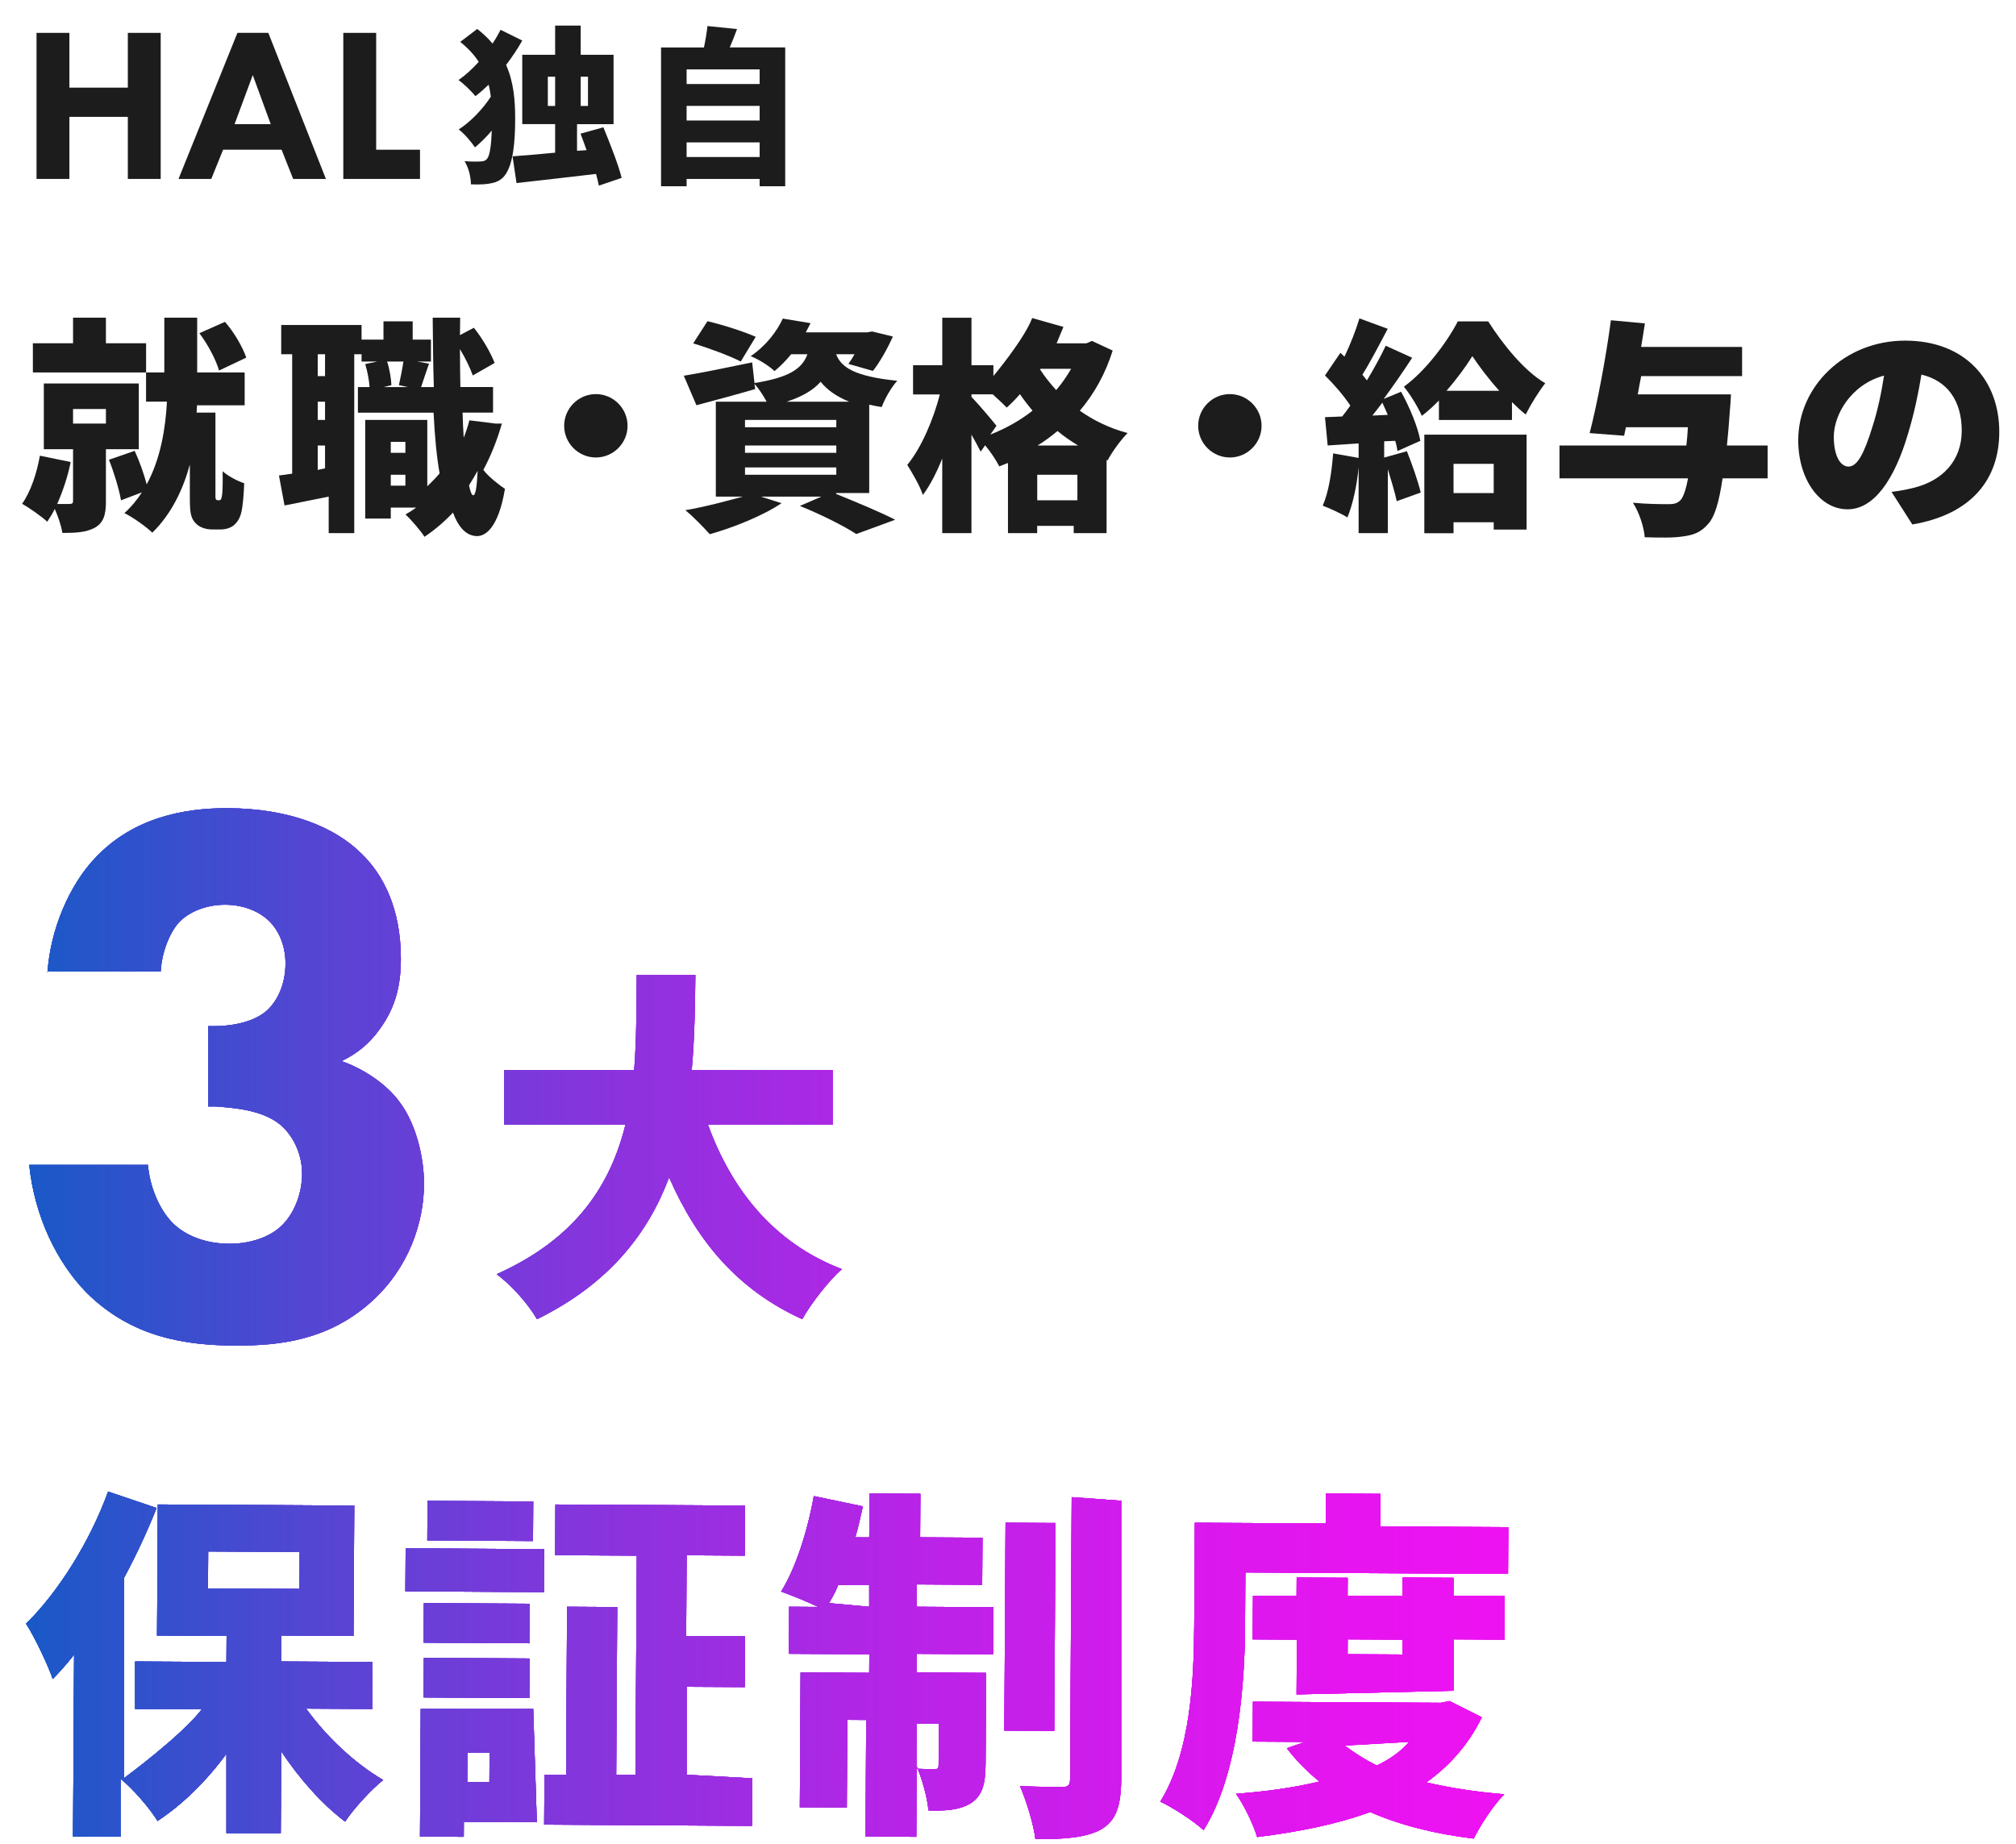 <svg width="552" height="505" viewBox="0 0 552 505" fill="none" xmlns="http://www.w3.org/2000/svg">
<path d="M142.999 11.11C141.709 13.41 140.189 15.66 138.579 17.78C140.649 22.47 141.059 27.4 141.059 32.59C141.059 38.8 140.509 45.01 138.249 48C137.509 49.01 136.409 49.7 135.209 50.02C133.279 50.53 131.249 50.57 128.949 50.48C128.899 48.36 128.349 46.02 127.199 44.13C129.499 44.31 131.059 44.27 132.029 44.18C132.719 44.09 133.089 43.86 133.459 43.35C134.149 42.43 134.519 39.53 134.659 35.76C133.139 37.55 131.529 39.12 130.059 40.36C128.999 38.8 127.159 36.63 125.599 35.44C128.679 33.51 132.179 29.92 134.389 26.47C134.249 25.37 134.069 24.26 133.789 23.2C132.589 24.35 131.399 25.41 130.159 26.33C129.149 25 126.989 22.97 125.559 21.91C127.489 20.58 129.329 18.87 131.079 16.94C129.839 15.01 128.179 13.21 126.019 11.47L130.669 7.93C132.329 9.22 133.709 10.55 134.859 11.93C135.689 10.69 136.419 9.4 137.069 8.16L142.999 11.1V11.11ZM163.999 50.94C163.819 50 163.529 48.87 163.199 47.63C155.459 48.57 147.469 49.43 141.429 50.13L140.339 42.81C143.589 42.57 147.659 42.25 151.999 41.81V33.99H142.999V15H151.999V7H158.999V15H167.999V34H157.999V41.3L160.609 41.12C160.059 39.56 159.509 38.04 158.949 36.61L165.209 34.86C166.999 39.23 169.299 45.03 170.219 48.71L163.999 50.83V50.93V50.94ZM151.999 29.01V21.01H149.999V29.01H151.999ZM158.999 21.01V29.01H160.999V21.01H158.999Z" fill="#1C1C1C"/>
<path d="M215 13V51H208V49H188V51H181V13H192.75C193.16 11.06 193.52 8.89 193.71 7.13L201.81 7.96C201.18 9.72 200.44 11.48 199.81 12.99H215.02H215V13ZM188 19V23H208V19H188ZM188 29V33H208V29H188ZM208 43V39H188V43H208Z" fill="#1C1C1C"/>
<path d="M29.001 123V137.39C29.001 140.96 28.351 143.17 25.951 144.52C23.551 145.81 20.701 145.94 17.071 145.94C16.811 144.04 15.901 141.45 15.001 139.37C14.351 140.66 13.641 141.83 12.931 142.87C11.431 141.45 8.001 139.06 6.051 137.95C8.381 134.69 10.071 129.65 10.921 124.79L19.351 126.52C18.581 130.46 17.201 134.51 15.661 138.01H19.031C19.741 138.01 20.001 137.82 20.001 137.21V123.01H12.001V105.01H38.001V123.01H29.001V123ZM39.991 102H9.001V94H20.001V87H29.001V94H40.001V102H39.991ZM20.001 116H29.001V112H20.001V116ZM60.031 137C60.211 137 60.431 136.89 60.551 136.65C60.661 136.42 60.781 135.84 60.841 135.31C60.951 134.26 61.021 131.89 60.951 129.04C62.341 130.31 64.951 131.71 66.861 132.34C66.751 135.53 66.461 138.89 66.051 140.41C65.651 141.97 65.001 143.02 63.961 143.89C63.091 144.58 61.751 144.99 60.421 144.99H58.151C56.341 144.99 54.531 144.43 53.421 143.12C52.241 141.75 51.981 140.5 51.981 136.07V127.21C50.111 134.07 46.941 140.75 41.711 145.87C40.031 144.25 36.361 141.62 34.061 140.51C35.931 138.83 37.541 136.89 38.851 134.83L33.131 137.01C32.631 134.01 31.201 129.34 29.831 125.9L36.871 123.46C38.181 126.27 39.421 129.82 40.171 132.63C44.031 125.52 45.341 117.09 45.711 109.99H39.991V101.99H44.991V86.99H53.991V101.99H66.991V110.99H53.961C53.901 111.25 53.901 112.06 53.841 112.99H58.991V135.77C58.991 136.06 58.991 136.46 59.051 136.58C59.161 136.87 59.401 136.98 59.571 136.98H60.041H60.021L60.031 137ZM59.981 101.47C59.171 98.62 56.941 94.34 54.591 91.24L61.601 88.14C64.141 91.05 66.441 95.02 67.431 97.93L59.991 101.46H59.981V101.47Z" fill="#1C1C1C"/>
<path d="M137.419 116C136.119 120.55 134.429 124.77 132.349 128.67C133.709 130.56 136.959 133.02 138.259 133.87C136.439 144.72 132.859 146.81 130.589 146.81C127.729 146.75 125.589 144.54 124.029 140.37C121.629 142.91 119.029 145.12 116.229 147C115.259 145.44 112.589 142.32 111.029 140.89C112.069 140.3 113.039 139.65 113.949 139H106.999V142H99.999V115H116.999V133.17C118.169 132.03 119.329 130.88 120.369 129.63C119.569 125.11 119.029 119.52 118.719 113H97.999V106H101.199C101.069 104.12 100.599 101.64 99.999 99.7L103.329 99H98.999V97H96.999V146H89.999V135.99C85.799 136.86 81.599 137.67 77.909 138.42L76.379 130.21C77.459 130.09 78.669 129.9 79.999 129.71V97H76.999V89H98.999V93H104.999V88H112.999V93H117.999V99H114.179L117.469 99.59C116.639 101.94 115.889 104.24 115.299 106H118.789C118.599 100.2 118.539 93.84 118.479 87H125.999L125.939 91.77L129.749 89.75C132.109 92.69 134.399 96.65 135.429 99.4L129.449 102.82C128.789 100.87 127.449 98.12 125.939 95.6C125.939 99.21 125.999 102.69 126.059 105.99H134.999V112.99H126.659C126.719 115.66 126.849 117.83 126.969 119.87C127.589 118.32 128.089 116.77 128.519 115.1L135.649 115.99H137.419V116ZM88.999 97H86.999V103H88.999V97ZM88.999 110H86.999V115H88.999V110ZM88.999 128.25V122H86.999V128.68L88.999 128.25ZM105.989 99C106.689 101.12 107.109 103.7 107.169 105.47L105.049 106H111.699L109.229 105.47C109.639 103.59 110.169 101 110.459 99H105.979H105.989ZM106.999 121V124H110.999V121H106.999ZM110.999 133V130H106.999V133H110.999ZM130.779 128.93C130.039 130.29 129.229 131.6 128.419 132.9C128.789 134.64 129.159 135.63 129.599 135.63C130.219 135.63 130.589 133.21 130.779 128.93Z" fill="#1C1C1C"/>
<path d="M171.833 116.6C171.833 121.37 167.923 125.28 163.153 125.28C158.383 125.28 154.473 121.37 154.473 116.6C154.473 111.83 158.383 107.92 163.153 107.92C167.923 107.92 171.833 111.83 171.833 116.6Z" fill="#1C1C1C"/>
<path d="M228.93 135.26C234.76 137.62 241.27 140.34 245.11 142.33L234.45 146.24C231.23 144.13 225.03 140.97 219.01 138.55L224.9 136H208.35L213.99 137.8C208.84 141.27 200.72 144.5 194.34 146.29C192.73 144.49 189.63 141.27 187.64 139.72C193.16 138.79 199.17 137.12 203.39 136H196V110H209.91C209.01 108.33 207.73 106.35 206.58 105.13L206.78 106.54C201.33 108.14 195.5 109.68 190.69 110.97L187.23 102.89C192.04 102.12 199.09 100.65 205.95 99.24L206.59 104.89C216.33 103.35 219.67 100.85 221.08 97.01H216.62C215.31 98.62 213.81 100.19 212.07 101.62C210.51 100.12 207.58 98.33 205.54 97.54C209.85 94.6 212.73 90.71 214.34 87.24L221.94 88.5C221.52 89.34 221.04 90.18 220.63 91.01H237.52L238.78 90.77L244.48 92.15C242.98 95.51 240.88 99.23 239.02 101.57L232.3 99.65C232.84 98.93 233.44 97.97 233.98 97.01H228.94C230.26 100.43 233.68 103.07 245.68 104.27C244.06 106.01 242.2 109.31 241.42 111.47C240.22 111.29 239.08 111.05 238 110.81V135.01H228.94V135.27L228.93 135.26ZM202.82 99C199.97 97.51 194.02 95.28 189.8 94.04L193.71 87.96C197.74 88.89 203.75 90.81 206.92 92.24L202.83 99H202.82ZM203.99 117H228.99V115H203.99V117ZM203.99 124H228.99V122H203.99V124ZM203.99 130H228.99V128H203.99V130ZM232.51 110C228.85 108.51 226.37 106.65 224.7 104.54C222.72 106.77 219.8 108.57 215.4 110H232.51Z" fill="#1C1C1C"/>
<path d="M304.662 96C302.642 102.43 299.572 107.88 295.662 112.47C299.392 115.11 303.742 117.25 308.762 118.59C306.982 120.31 304.472 123.79 303.312 126H302.992V146H293.992V144H283.992V146H275.992V126.78C275.222 127.09 274.382 127.4 273.612 127.71C272.772 126.04 271.232 123.74 269.742 121.94L268.512 123.68C267.862 122.38 266.962 120.7 265.992 119.03V146H257.992V125.58C256.412 129.48 254.652 132.95 252.682 135.54C251.902 133.06 249.792 129.54 248.422 127.31C252.292 122.61 255.572 114.87 257.342 108.01H250.002V100.01H258.002V87.01H266.002V100.01H272.002V102.97C272.002 102.97 280.392 92.99 282.622 87.1L291.172 89.52C290.612 90.88 289.992 92.31 289.312 94.01H297.492L298.982 93.36L304.682 96.01H304.662V96ZM271.182 119C275.402 117.33 279.322 115.14 282.722 112.46C281.472 110.97 280.282 109.43 279.272 107.94C278.082 109.31 276.832 110.56 275.642 111.62C274.812 110.73 273.262 109.3 271.832 107.99H266.002V108.7C267.602 110.3 271.892 115.36 272.842 116.61L271.172 118.99L271.182 119ZM295.002 137V130H284.002V137H295.002ZM295.202 122C293.222 120.82 291.292 119.46 289.562 118.03C287.822 119.46 286.032 120.82 284.102 122H295.202ZM284.912 101L284.792 101.19C286.032 103.11 287.522 104.97 289.192 106.83C290.742 105.03 292.102 103.05 293.282 101H284.912Z" fill="#1C1C1C"/>
<path d="M345.43 116.6C345.43 121.37 341.52 125.28 336.75 125.28C331.98 125.28 328.07 121.37 328.07 116.6C328.07 111.83 331.98 107.92 336.75 107.92C341.52 107.92 345.43 111.83 345.43 116.6Z" fill="#1C1C1C"/>
<path d="M385.232 123.6C386.662 127.2 388.272 131.78 389.012 134.88L382.442 137.24C381.942 134.88 380.952 131.6 380.002 128.5V146H372.002V127.94C371.532 133.09 370.352 138.29 368.932 141.7C367.382 140.71 364.032 139.16 362.172 138.48C363.782 134.88 364.652 129.3 365.022 124.16L372.002 125.4V121.43L363.532 121.99L362.792 114.24L367.502 114.05C368.242 113.12 368.992 112.13 369.732 111.07C367.932 108.34 365.202 105.18 362.792 102.82L367.012 96.62L368.132 97.67C369.742 94.26 371.292 90.35 372.222 87.19L379.972 90.04C377.682 94.38 375.202 99.15 373.032 102.62C373.462 103.12 373.902 103.67 374.272 104.17C376.252 100.88 378.052 97.6 379.422 94.68L386.672 97.97C384.312 101.57 381.592 105.53 378.862 109.25L383.632 107.27C385.992 111.55 388.282 117.07 388.902 120.72L382.642 123.51C382.522 122.64 382.332 121.71 382.022 120.72L379.002 120.84V125.3L385.242 123.56V123.6H385.232ZM379.992 113.62C379.492 112.5 379.002 111.33 378.502 110.27C377.572 111.51 376.642 112.69 375.772 113.8L379.992 113.61V113.62ZM393.992 109.67C392.472 111.24 390.952 112.62 389.312 113.88C388.212 111.42 386.082 107.9 384.392 105.89C390.352 101.6 396.302 93.55 399.162 88.01H407.482C411.552 94.37 417.322 101.55 423.102 104.95C421.282 107.28 419.212 110.62 417.752 113.51C416.532 112.57 415.262 111.37 413.992 110.11V115.01H393.992V109.66V109.67ZM390.002 119.02H417.992V145.02H408.992V143.02H397.992V146.02H389.992V119.02H390.002ZM410.522 107.02C407.612 103.8 405.002 100.32 403.142 97.53C401.342 100.44 398.862 103.79 396.072 107.02H410.522ZM397.992 127.02V135.02H408.992V127.02H397.992Z" fill="#1C1C1C"/>
<path d="M484.02 131H471.66C470.66 137.73 469.48 141.42 467.86 143.3C465.74 145.83 463.68 146.54 460.63 146.92C458.2 147.31 454.27 147.24 450.34 147.12C450.15 144.41 448.84 140.32 447.1 137.67C451.09 138.06 455.09 138.06 456.89 138.06C458.2 138.06 459.01 137.93 459.95 137.15C460.83 136.38 461.57 134.36 462.19 131H427V122H461.75C461.93 120.45 462.05 118.79 462.16 117H445.19L444.7 119.33L435.26 118.6C437.35 110.57 439.74 97.82 441.08 87.7L450.39 88.56C450.08 90.65 449.72 92.79 449.35 95H477V103H449.37C449.02 104.69 448.73 106.38 448.44 108H473.95C473.95 108 473.83 110.77 473.69 111.98C473.43 115.71 473.17 119.05 472.85 122H483.99V131H484.01H484.02Z" fill="#1C1C1C"/>
<path d="M523.621 143.63L517.921 134.7C520.521 134.39 522.201 134.02 524.001 133.58C531.871 131.66 537.141 126.14 537.141 117.96C537.141 109.78 533.231 104.26 526.101 102.58C525.291 107.6 524.181 113 522.441 118.76C518.781 131.16 513.201 139.47 505.891 139.47C498.201 139.47 492.371 131.16 492.371 120.56C492.371 105.81 505.081 93.28 521.631 93.28C538.181 93.28 547.421 104.19 547.421 118.26C547.421 131.34 539.731 140.89 523.611 143.62L523.621 143.63ZM506.141 127.77C508.621 127.77 510.481 123.99 512.711 116.8C514.071 112.58 515.131 107.69 515.871 102.85C506.691 105.33 502.111 113.7 502.111 119.59C502.111 124.98 503.971 127.77 506.141 127.77Z" fill="#1C1C1C"/>
<path d="M19 24H35V9H44V49H35V32H19V49H10V9H19V24Z" fill="#1C1C1C"/>
<path d="M77.089 41H61.089L57.849 49H48.879L65.009 9H73.469L89.239 49H80.269L77.099 41H77.089ZM74.129 34L69.209 20.56L64.229 34H74.129Z" fill="#1C1C1C"/>
<path d="M103 9V41H115V49H94V9H103Z" fill="#1C1C1C"/>
<path d="M13 266.5C13.71 254.68 18.98 242.22 26.37 234.62C36.71 223.85 50.44 221.32 62.05 221.32C79.36 221.32 91.82 226.6 98.99 233.78C104.9 239.48 109.76 248.77 109.76 262.49C109.76 269.46 108.49 275.58 104.06 281.7C101.1 285.92 97.52 288.67 93.51 290.57C99.42 292.68 105.75 296.69 109.55 301.97C113.77 307.67 116.09 316.54 116.09 324.14C116.09 334.91 111.87 347.15 101.95 356.23C89.92 367.21 76.2 368.47 64.79 368.47C51.07 368.47 36.08 366.36 23.62 353.9C15.6 345.67 9.48 333.21 8 319H40.51C40.93 324.56 43.47 331.1 47.26 334.9C50.64 338.28 56.13 340.6 62.88 340.6C68.37 340.6 73.65 338.91 77.02 335.74C80.4 332.57 82.72 327.08 82.72 321.38C82.72 315.68 79.98 310.61 76.6 307.87C71.53 303.86 64.14 303.44 59.29 303H57V281H58.89C60.78 281 68.32 280.78 72.93 276.87C75.87 274.27 78.17 269.69 78.17 263.83C78.17 258.83 76.28 254.7 73.56 252.09C71.05 249.7 66.86 247.75 61.62 247.75C56.38 247.75 51.77 249.71 49.04 252.53C46.1 255.79 44.22 261.45 44.01 266.01H13V266.51V266.5Z" fill="url(#paint0_linear_4569_25895)"/>
<path d="M193.852 308C200.382 325.98 212.032 340.48 230.512 347.54C226.892 350.72 221.972 357.08 219.662 361.25C201.982 353.2 190.932 339.99 183.202 322.41C177.472 337.71 166.832 351.52 147.042 361.25C144.732 357.28 140.312 352.11 135.992 348.93C157.992 339.1 167.232 324.19 171.252 308H138.002V293H173.642C174.342 284.17 174.242 275.33 174.342 267H190.402C190.302 275.33 190.202 284.17 189.402 293H228.002V308H193.852Z" fill="url(#paint1_linear_4569_25895)"/>
<path d="M83.811 467.89C89.391 475.62 97.091 482.87 104.921 487.45C101.581 490.09 96.821 495.31 94.491 498.84C88.181 494.06 82.091 487.22 77.001 479.59L76.871 501.99H62.001V480.26C56.511 487.73 50.071 494.09 43.141 498.65C40.961 495.14 36.491 489.91 33.001 487.09V502.99L20.001 502.91L20.291 453.11C18.411 455.5 16.421 457.79 14.441 459.78C13.281 456.27 9.491 448.25 7.141 444.64C15.951 435.99 24.601 422.24 29.601 408.47L42.871 412.95C40.371 419.24 37.391 425.72 34.001 432V486.9C34.001 486.9 49.591 475.49 55.331 467.99H37.001V454.99L62.001 455.13L62.041 447.99L43.001 447.88L43.211 411.99L97.001 412.3L96.791 447.99L77.001 447.87L76.961 454.99L102.001 455.13L101.921 467.99L83.821 467.89H83.811ZM56.941 434.99L82.001 435.12L82.061 424.99L57.001 424.86L56.941 434.99Z" fill="url(#paint2_linear_4569_25895)"/>
<path d="M111.07 424L149 424.23L148.93 436L111 435.77L111.07 424ZM147 499L127 498.89L126.98 503L115 502.93L115.2 468H146L147 499.26V499ZM116.06 454L145 454.17L144.94 465L116 464.83L116.06 454ZM144.94 450L116 449.83L116.06 439L145 439.17L144.94 450ZM145.94 422L117 421.83L117.06 411L146 411.17L145.94 422ZM128 479.96L127.95 488L134 488.04L134.05 480L128 479.96ZM206 487L205.92 500L149 499.67L149.08 486L155 486.03L155.27 440L169 440.08L168.72 486L174 486.03L174.36 426L152 425.88L152.08 412L204 412.3L203.92 426L188 425.9L187.88 448L204 448.09L203.92 462L188 461.91V486L206.23 487H206Z" fill="url(#paint3_linear_4569_25895)"/>
<path d="M250.979 440L271.999 440.13L271.919 453L250.999 452.89L250.969 458L269.999 458.11L269.859 482.88C269.829 488.22 269.109 491.63 265.909 493.73C262.709 495.72 258.909 495.9 254.219 495.77C253.939 492.25 252.469 487.1 250.999 483.67L250.889 503L236.999 502.92L237.169 471L231.999 470.97L231.859 495L218.999 494.92L219.209 458L237.999 458.1L238.029 453L215.999 452.88L216.079 440L224.069 440.05C220.839 438.51 216.509 436.77 213.879 435.84C217.859 429.49 221.159 419.2 222.829 409.7L236.259 412.51C235.629 415.34 235.019 418.16 234.189 420.99L238.009 421.01L238.079 408.99L252.009 409.07L251.939 420.99L269.009 421.09L268.929 433.99L251.009 433.88L250.979 439.99H250.989L250.979 440ZM237.999 440V434H229.509C228.699 436.23 226.979 439 226.979 439L237.879 440H237.999ZM250.999 471.96L250.929 484.36C252.879 484.47 255.039 484.48 255.859 484.49C256.679 484.49 256.989 484.3 256.999 483.4L257.069 472L251.009 471.97H250.999V471.96ZM288.669 473.99L274.999 473.91L275.329 416.99L288.999 417.07L288.669 473.99ZM306.999 410.99V487.47C306.869 494.77 305.539 498.56 301.529 500.94C297.419 503.22 291.409 503.68 283.509 503.64C283.029 499.64 281.069 493.22 279.289 489.11C284.089 489.34 289.089 489.37 290.789 489.38C292.389 489.38 292.989 488.89 292.999 487.29L293.439 409.99L307.339 410.99H306.999Z" fill="url(#paint4_linear_4569_25895)"/>
<path d="M340.921 445C340.821 461.14 339.071 485.96 329.561 501.17C327.071 498.83 320.991 494.84 317.691 493.37C326.181 479.7 326.911 459.22 326.991 444.92L327.151 417L362.991 417.19L363.041 409L377.991 409.09L377.941 418L412.991 418.2L412.911 431L340.991 430.6L340.901 445H340.921ZM405.751 470.24C402.091 477.73 396.901 483.55 390.531 488.1C396.961 489.6 404.071 490.71 411.871 491.35C408.921 494.26 405.291 499.89 403.511 503.49C392.701 502.16 383.251 499.76 375.171 496.21C365.981 499.57 355.541 501.65 344.221 503.06C343.171 499.54 340.561 494.17 338.441 491.23C346.631 490.6 354.351 489.56 361.281 487.86C357.981 485.21 354.971 482.16 352.361 478.74L357.341 477.01L343.001 476.93L343.071 466.01L394.461 466.31L396.901 465.83L405.741 470.27V470.25L405.751 470.24ZM355.011 464L355.101 449L343.011 448.93L343.081 437L355.011 437.07L355.041 432L369.011 432.07L368.981 437L384.011 437.08L384.041 432L398.011 432.07L397.981 437L412.011 437.08L411.941 449L398.011 448.92V463L355.261 464H355.011ZM368.181 478C370.571 479.85 373.561 481.77 376.951 483.49C380.261 481.91 383.271 479.93 385.881 477L368.181 478ZM369.011 448.92L368.981 453L384.011 453.08L384.041 449L369.011 448.92Z" fill="url(#paint5_linear_4569_25895)"/>
<path d="M83.811 467.89C89.391 475.62 97.091 482.87 104.921 487.45C101.581 490.09 96.821 495.31 94.491 498.84C88.181 494.06 82.091 487.22 77.001 479.59L76.871 501.99H62.001V480.26C56.511 487.73 50.071 494.09 43.141 498.65C40.961 495.14 36.491 489.91 33.001 487.09V502.99L20.001 502.91L20.291 453.11C18.411 455.5 16.421 457.79 14.441 459.78C13.281 456.27 9.491 448.25 7.141 444.64C15.951 435.99 24.601 422.24 29.601 408.47L42.871 412.95C40.371 419.24 37.391 425.72 34.001 432V486.9C34.001 486.9 49.591 475.49 55.331 467.99H37.001V454.99L62.001 455.13L62.041 447.99L43.001 447.88L43.211 411.99L97.001 412.3L96.791 447.99L77.001 447.87L76.961 454.99L102.001 455.13L101.921 467.99L83.821 467.89H83.811ZM56.941 434.99L82.001 435.12L82.061 424.99L57.001 424.86L56.941 434.99Z" fill="url(#paint6_linear_4569_25895)"/>
<path d="M111.07 424L149 424.23L148.93 436L111 435.77L111.07 424ZM147 499L127 498.89L126.98 503L115 502.93L115.2 468H146L147 499.26V499ZM116.06 454L145 454.17L144.94 465L116 464.83L116.06 454ZM144.94 450L116 449.83L116.06 439L145 439.17L144.94 450ZM145.94 422L117 421.83L117.06 411L146 411.17L145.94 422ZM128 479.96L127.95 488L134 488.04L134.05 480L128 479.96ZM206 487L205.92 500L149 499.67L149.08 486L155 486.03L155.27 440L169 440.08L168.72 486L174 486.03L174.36 426L152 425.88L152.08 412L204 412.3L203.92 426L188 425.9L187.88 448L204 448.09L203.92 462L188 461.91V486L206.23 487H206Z" fill="url(#paint7_linear_4569_25895)"/>
<path d="M250.979 440L271.999 440.13L271.919 453L250.999 452.89L250.969 458L269.999 458.11L269.859 482.88C269.829 488.22 269.109 491.63 265.909 493.73C262.709 495.72 258.909 495.9 254.219 495.77C253.939 492.25 252.469 487.1 250.999 483.67L250.889 503L236.999 502.92L237.169 471L231.999 470.97L231.859 495L218.999 494.92L219.209 458L237.999 458.1L238.029 453L215.999 452.88L216.079 440L224.069 440.05C220.839 438.51 216.509 436.77 213.879 435.84C217.859 429.49 221.159 419.2 222.829 409.7L236.259 412.51C235.629 415.34 235.019 418.16 234.189 420.99L238.009 421.01L238.079 408.99L252.009 409.07L251.939 420.99L269.009 421.09L268.929 433.99L251.009 433.88L250.979 439.99H250.989L250.979 440ZM237.999 440V434H229.509C228.699 436.23 226.979 439 226.979 439L237.879 440H237.999ZM250.999 471.96L250.929 484.36C252.879 484.47 255.039 484.48 255.859 484.49C256.679 484.49 256.989 484.3 256.999 483.4L257.069 472L251.009 471.97H250.999V471.96ZM288.669 473.99L274.999 473.91L275.329 416.99L288.999 417.07L288.669 473.99ZM306.999 410.99V487.47C306.869 494.77 305.539 498.56 301.529 500.94C297.419 503.22 291.409 503.68 283.509 503.64C283.029 499.64 281.069 493.22 279.289 489.11C284.089 489.34 289.089 489.37 290.789 489.38C292.389 489.38 292.989 488.89 292.999 487.29L293.439 409.99L307.339 410.99H306.999Z" fill="url(#paint8_linear_4569_25895)"/>
<path d="M340.921 445C340.821 461.14 339.071 485.96 329.561 501.17C327.071 498.83 320.991 494.84 317.691 493.37C326.181 479.7 326.911 459.22 326.991 444.92L327.151 417L362.991 417.19L363.041 409L377.991 409.09L377.941 418L412.991 418.2L412.911 431L340.991 430.6L340.901 445H340.921ZM405.751 470.24C402.091 477.73 396.901 483.55 390.531 488.1C396.961 489.6 404.071 490.71 411.871 491.35C408.921 494.26 405.291 499.89 403.511 503.49C392.701 502.16 383.251 499.76 375.171 496.21C365.981 499.57 355.541 501.65 344.221 503.06C343.171 499.54 340.561 494.17 338.441 491.23C346.631 490.6 354.351 489.56 361.281 487.86C357.981 485.21 354.971 482.16 352.361 478.74L357.341 477.01L343.001 476.93L343.071 466.01L394.461 466.31L396.901 465.83L405.741 470.27V470.25L405.751 470.24ZM355.011 464L355.101 449L343.011 448.93L343.081 437L355.011 437.07L355.041 432L369.011 432.07L368.981 437L384.011 437.08L384.041 432L398.011 432.07L397.981 437L412.011 437.08L411.941 449L398.011 448.92V463L355.261 464H355.011ZM368.181 478C370.571 479.85 373.561 481.77 376.951 483.49C380.261 481.91 383.271 479.93 385.881 477L368.181 478ZM369.011 448.92L368.981 453L384.011 453.08L384.041 449L369.011 448.92Z" fill="url(#paint9_linear_4569_25895)"/>
<path d="M13 266.5C13.71 254.68 18.98 242.22 26.37 234.62C36.71 223.85 50.44 221.32 62.05 221.32C79.36 221.32 91.82 226.6 98.99 233.78C104.9 239.48 109.76 248.77 109.76 262.49C109.76 269.46 108.49 275.58 104.06 281.7C101.1 285.92 97.52 288.67 93.51 290.57C99.42 292.68 105.75 296.69 109.55 301.97C113.77 307.67 116.09 316.54 116.09 324.14C116.09 334.91 111.87 347.15 101.95 356.23C89.92 367.21 76.2 368.47 64.79 368.47C51.07 368.47 36.08 366.36 23.62 353.9C15.6 345.67 9.48 333.21 8 319H40.51C40.93 324.56 43.47 331.1 47.26 334.9C50.64 338.28 56.13 340.6 62.88 340.6C68.37 340.6 73.65 338.91 77.02 335.74C80.4 332.57 82.72 327.08 82.72 321.38C82.72 315.68 79.98 310.61 76.6 307.87C71.53 303.86 64.14 303.44 59.29 303H57V281H58.89C60.78 281 68.32 280.78 72.93 276.87C75.87 274.27 78.17 269.69 78.17 263.83C78.17 258.83 76.28 254.7 73.56 252.09C71.05 249.7 66.86 247.75 61.62 247.75C56.38 247.75 51.77 249.71 49.04 252.53C46.1 255.79 44.22 261.45 44.01 266.01H13V266.51V266.5Z" fill="url(#paint10_linear_4569_25895)"/>
<path d="M13 266.5C13.71 254.68 18.98 242.22 26.37 234.62C36.71 223.85 50.44 221.32 62.05 221.32C79.36 221.32 91.82 226.6 98.99 233.78C104.9 239.48 109.76 248.77 109.76 262.49C109.76 269.46 108.49 275.58 104.06 281.7C101.1 285.92 97.52 288.67 93.51 290.57C99.42 292.68 105.75 296.69 109.55 301.97C113.77 307.67 116.09 316.54 116.09 324.14C116.09 334.91 111.87 347.15 101.95 356.23C89.92 367.21 76.2 368.47 64.79 368.47C51.07 368.47 36.08 366.36 23.62 353.9C15.6 345.67 9.48 333.21 8 319H40.51C40.93 324.56 43.47 331.1 47.26 334.9C50.64 338.28 56.13 340.6 62.88 340.6C68.37 340.6 73.65 338.91 77.02 335.74C80.4 332.57 82.72 327.08 82.72 321.38C82.72 315.68 79.98 310.61 76.6 307.87C71.53 303.86 64.14 303.44 59.29 303H57V281H58.89C60.78 281 68.32 280.78 72.93 276.87C75.87 274.27 78.17 269.69 78.17 263.83C78.17 258.83 76.28 254.7 73.56 252.09C71.05 249.7 66.86 247.75 61.62 247.75C56.38 247.75 51.77 249.71 49.04 252.53C46.1 255.79 44.22 261.45 44.01 266.01H13V266.51V266.5Z" fill="url(#paint11_linear_4569_25895)"/>
<path d="M13 266.5C13.71 254.68 18.98 242.22 26.37 234.62C36.71 223.85 50.44 221.32 62.05 221.32C79.36 221.32 91.82 226.6 98.99 233.78C104.9 239.48 109.76 248.77 109.76 262.49C109.76 269.46 108.49 275.58 104.06 281.7C101.1 285.92 97.52 288.67 93.51 290.57C99.42 292.68 105.75 296.69 109.55 301.97C113.77 307.67 116.09 316.54 116.09 324.14C116.09 334.91 111.87 347.15 101.95 356.23C89.92 367.21 76.2 368.47 64.79 368.47C51.07 368.47 36.08 366.36 23.62 353.9C15.6 345.67 9.48 333.21 8 319H40.51C40.93 324.56 43.47 331.1 47.26 334.9C50.64 338.28 56.13 340.6 62.88 340.6C68.37 340.6 73.65 338.91 77.02 335.74C80.4 332.57 82.72 327.08 82.72 321.38C82.72 315.68 79.98 310.61 76.6 307.87C71.53 303.86 64.14 303.44 59.29 303H57V281H58.89C60.78 281 68.32 280.78 72.93 276.87C75.87 274.27 78.17 269.69 78.17 263.83C78.17 258.83 76.28 254.7 73.56 252.09C71.05 249.7 66.86 247.75 61.62 247.75C56.38 247.75 51.77 249.71 49.04 252.53C46.1 255.79 44.22 261.45 44.01 266.01H13V266.51V266.5Z" fill="url(#paint12_linear_4569_25895)"/>
<path d="M193.852 308C200.382 325.98 212.032 340.48 230.512 347.54C226.892 350.72 221.972 357.08 219.662 361.25C201.982 353.2 190.932 339.99 183.202 322.41C177.472 337.71 166.832 351.52 147.042 361.25C144.732 357.28 140.312 352.11 135.992 348.93C157.992 339.1 167.232 324.19 171.252 308H138.002V293H173.642C174.342 284.17 174.242 275.33 174.342 267H190.402C190.302 275.33 190.202 284.17 189.402 293H228.002V308H193.852Z" fill="url(#paint13_linear_4569_25895)"/>
<path d="M193.852 308C200.382 325.98 212.032 340.48 230.512 347.54C226.892 350.72 221.972 357.08 219.662 361.25C201.982 353.2 190.932 339.99 183.202 322.41C177.472 337.71 166.832 351.52 147.042 361.25C144.732 357.28 140.312 352.11 135.992 348.93C157.992 339.1 167.232 324.19 171.252 308H138.002V293H173.642C174.342 284.17 174.242 275.33 174.342 267H190.402C190.302 275.33 190.202 284.17 189.402 293H228.002V308H193.852Z" fill="url(#paint14_linear_4569_25895)"/>
<path d="M193.852 308C200.382 325.98 212.032 340.48 230.512 347.54C226.892 350.72 221.972 357.08 219.662 361.25C201.982 353.2 190.932 339.99 183.202 322.41C177.472 337.71 166.832 351.52 147.042 361.25C144.732 357.28 140.312 352.11 135.992 348.93C157.992 339.1 167.232 324.19 171.252 308H138.002V293H173.642C174.342 284.17 174.242 275.33 174.342 267H190.402C190.302 275.33 190.202 284.17 189.402 293H228.002V308H193.852Z" fill="url(#paint15_linear_4569_25895)"/>
<path d="M83.811 467.89C89.391 475.62 97.091 482.87 104.921 487.45C101.581 490.09 96.821 495.31 94.491 498.84C88.181 494.06 82.091 487.22 77.001 479.59L76.871 501.99H62.001V480.26C56.511 487.73 50.071 494.09 43.141 498.65C40.961 495.14 36.491 489.91 33.001 487.09V502.99L20.001 502.91L20.291 453.11C18.411 455.5 16.421 457.79 14.441 459.78C13.281 456.27 9.491 448.25 7.141 444.64C15.951 435.99 24.601 422.24 29.601 408.47L42.871 412.95C40.371 419.24 37.391 425.72 34.001 432V486.9C34.001 486.9 49.591 475.49 55.331 467.99H37.001V454.99L62.001 455.13L62.041 447.99L43.001 447.88L43.211 411.99L97.001 412.3L96.791 447.99L77.001 447.87L76.961 454.99L102.001 455.13L101.921 467.99L83.821 467.89H83.811ZM56.941 434.99L82.001 435.12L82.061 424.99L57.001 424.86L56.941 434.99Z" fill="url(#paint16_linear_4569_25895)"/>
<path d="M111.07 424L149 424.23L148.93 436L111 435.77L111.07 424ZM147 499L127 498.89L126.98 503L115 502.93L115.2 468H146L147 499.26V499ZM116.06 454L145 454.17L144.94 465L116 464.83L116.06 454ZM144.94 450L116 449.83L116.06 439L145 439.17L144.94 450ZM145.94 422L117 421.83L117.06 411L146 411.17L145.94 422ZM128 479.96L127.95 488L134 488.04L134.05 480L128 479.96ZM206 487L205.92 500L149 499.67L149.08 486L155 486.03L155.27 440L169 440.08L168.72 486L174 486.03L174.36 426L152 425.88L152.08 412L204 412.3L203.92 426L188 425.9L187.88 448L204 448.09L203.92 462L188 461.91V486L206.23 487H206Z" fill="url(#paint17_linear_4569_25895)"/>
<path d="M250.979 440L271.999 440.13L271.919 453L250.999 452.89L250.969 458L269.999 458.11L269.859 482.88C269.829 488.22 269.109 491.63 265.909 493.73C262.709 495.72 258.909 495.9 254.219 495.77C253.939 492.25 252.469 487.1 250.999 483.67L250.889 503L236.999 502.92L237.169 471L231.999 470.97L231.859 495L218.999 494.92L219.209 458L237.999 458.1L238.029 453L215.999 452.88L216.079 440L224.069 440.05C220.839 438.51 216.509 436.77 213.879 435.84C217.859 429.49 221.159 419.2 222.829 409.7L236.259 412.51C235.629 415.34 235.019 418.16 234.189 420.99L238.009 421.01L238.079 408.99L252.009 409.07L251.939 420.99L269.009 421.09L268.929 433.99L251.009 433.88L250.979 439.99H250.989L250.979 440ZM237.999 440V434H229.509C228.699 436.23 226.979 439 226.979 439L237.879 440H237.999ZM250.999 471.96L250.929 484.36C252.879 484.47 255.039 484.48 255.859 484.49C256.679 484.49 256.989 484.3 256.999 483.4L257.069 472L251.009 471.97H250.999V471.96ZM288.669 473.99L274.999 473.91L275.329 416.99L288.999 417.07L288.669 473.99ZM306.999 410.99V487.47C306.869 494.77 305.539 498.56 301.529 500.94C297.419 503.22 291.409 503.68 283.509 503.64C283.029 499.64 281.069 493.22 279.289 489.11C284.089 489.34 289.089 489.37 290.789 489.38C292.389 489.38 292.989 488.89 292.999 487.29L293.439 409.99L307.339 410.99H306.999Z" fill="url(#paint18_linear_4569_25895)"/>
<path d="M340.921 445C340.821 461.14 339.071 485.96 329.561 501.17C327.071 498.83 320.991 494.84 317.691 493.37C326.181 479.7 326.911 459.22 326.991 444.92L327.151 417L362.991 417.19L363.041 409L377.991 409.09L377.941 418L412.991 418.2L412.911 431L340.991 430.6L340.901 445H340.921ZM405.751 470.24C402.091 477.73 396.901 483.55 390.531 488.1C396.961 489.6 404.071 490.71 411.871 491.35C408.921 494.26 405.291 499.89 403.511 503.49C392.701 502.16 383.251 499.76 375.171 496.21C365.981 499.57 355.541 501.65 344.221 503.06C343.171 499.54 340.561 494.17 338.441 491.23C346.631 490.6 354.351 489.56 361.281 487.86C357.981 485.21 354.971 482.16 352.361 478.74L357.341 477.01L343.001 476.93L343.071 466.01L394.461 466.31L396.901 465.83L405.741 470.27V470.25L405.751 470.24ZM355.011 464L355.101 449L343.011 448.93L343.081 437L355.011 437.07L355.041 432L369.011 432.07L368.981 437L384.011 437.08L384.041 432L398.011 432.07L397.981 437L412.011 437.08L411.941 449L398.011 448.92V463L355.261 464H355.011ZM368.181 478C370.571 479.85 373.561 481.77 376.951 483.49C380.261 481.91 383.271 479.93 385.881 477L368.181 478ZM369.011 448.92L368.981 453L384.011 453.08L384.041 449L369.011 448.92Z" fill="url(#paint19_linear_4569_25895)"/>
<path d="M83.811 467.89C89.391 475.62 97.091 482.87 104.921 487.45C101.581 490.09 96.821 495.31 94.491 498.84C88.181 494.06 82.091 487.22 77.001 479.59L76.871 501.99H62.001V480.26C56.511 487.73 50.071 494.09 43.141 498.65C40.961 495.14 36.491 489.91 33.001 487.09V502.99L20.001 502.91L20.291 453.11C18.411 455.5 16.421 457.79 14.441 459.78C13.281 456.27 9.491 448.25 7.141 444.64C15.951 435.99 24.601 422.24 29.601 408.47L42.871 412.95C40.371 419.24 37.391 425.72 34.001 432V486.9C34.001 486.9 49.591 475.49 55.331 467.99H37.001V454.99L62.001 455.13L62.041 447.99L43.001 447.88L43.211 411.99L97.001 412.3L96.791 447.99L77.001 447.87L76.961 454.99L102.001 455.13L101.921 467.99L83.821 467.89H83.811ZM56.941 434.99L82.001 435.12L82.061 424.99L57.001 424.86L56.941 434.99Z" fill="url(#paint20_linear_4569_25895)"/>
<path d="M111.07 424L149 424.23L148.93 436L111 435.77L111.07 424ZM147 499L127 498.89L126.98 503L115 502.93L115.2 468H146L147 499.26V499ZM116.06 454L145 454.17L144.94 465L116 464.83L116.06 454ZM144.94 450L116 449.83L116.06 439L145 439.17L144.94 450ZM145.94 422L117 421.83L117.06 411L146 411.17L145.94 422ZM128 479.96L127.95 488L134 488.04L134.05 480L128 479.96ZM206 487L205.92 500L149 499.67L149.08 486L155 486.03L155.27 440L169 440.08L168.72 486L174 486.03L174.36 426L152 425.88L152.08 412L204 412.3L203.92 426L188 425.9L187.88 448L204 448.09L203.92 462L188 461.91V486L206.23 487H206Z" fill="url(#paint21_linear_4569_25895)"/>
<path d="M250.979 440L271.999 440.13L271.919 453L250.999 452.89L250.969 458L269.999 458.11L269.859 482.88C269.829 488.22 269.109 491.63 265.909 493.73C262.709 495.72 258.909 495.9 254.219 495.77C253.939 492.25 252.469 487.1 250.999 483.67L250.889 503L236.999 502.92L237.169 471L231.999 470.97L231.859 495L218.999 494.92L219.209 458L237.999 458.1L238.029 453L215.999 452.88L216.079 440L224.069 440.05C220.839 438.51 216.509 436.77 213.879 435.84C217.859 429.49 221.159 419.2 222.829 409.7L236.259 412.51C235.629 415.34 235.019 418.16 234.189 420.99L238.009 421.01L238.079 408.99L252.009 409.07L251.939 420.99L269.009 421.09L268.929 433.99L251.009 433.88L250.979 439.99H250.989L250.979 440ZM237.999 440V434H229.509C228.699 436.23 226.979 439 226.979 439L237.879 440H237.999ZM250.999 471.96L250.929 484.36C252.879 484.47 255.039 484.48 255.859 484.49C256.679 484.49 256.989 484.3 256.999 483.4L257.069 472L251.009 471.97H250.999V471.96ZM288.669 473.99L274.999 473.91L275.329 416.99L288.999 417.07L288.669 473.99ZM306.999 410.99V487.47C306.869 494.77 305.539 498.56 301.529 500.94C297.419 503.22 291.409 503.68 283.509 503.64C283.029 499.64 281.069 493.22 279.289 489.11C284.089 489.34 289.089 489.37 290.789 489.38C292.389 489.38 292.989 488.89 292.999 487.29L293.439 409.99L307.339 410.99H306.999Z" fill="url(#paint22_linear_4569_25895)"/>
<path d="M340.921 445C340.821 461.14 339.071 485.96 329.561 501.17C327.071 498.83 320.991 494.84 317.691 493.37C326.181 479.7 326.911 459.22 326.991 444.92L327.151 417L362.991 417.19L363.041 409L377.991 409.09L377.941 418L412.991 418.2L412.911 431L340.991 430.6L340.901 445H340.921ZM405.751 470.24C402.091 477.73 396.901 483.55 390.531 488.1C396.961 489.6 404.071 490.71 411.871 491.35C408.921 494.26 405.291 499.89 403.511 503.49C392.701 502.16 383.251 499.76 375.171 496.21C365.981 499.57 355.541 501.65 344.221 503.06C343.171 499.54 340.561 494.17 338.441 491.23C346.631 490.6 354.351 489.56 361.281 487.86C357.981 485.21 354.971 482.16 352.361 478.74L357.341 477.01L343.001 476.93L343.071 466.01L394.461 466.31L396.901 465.83L405.741 470.27V470.25L405.751 470.24ZM355.011 464L355.101 449L343.011 448.93L343.081 437L355.011 437.07L355.041 432L369.011 432.07L368.981 437L384.011 437.08L384.041 432L398.011 432.07L397.981 437L412.011 437.08L411.941 449L398.011 448.92V463L355.261 464H355.011ZM368.181 478C370.571 479.85 373.561 481.77 376.951 483.49C380.261 481.91 383.271 479.93 385.881 477L368.181 478ZM369.011 448.92L368.981 453L384.011 453.08L384.041 449L369.011 448.92Z" fill="url(#paint23_linear_4569_25895)"/>
<path d="M83.811 467.89C89.391 475.62 97.091 482.87 104.921 487.45C101.581 490.09 96.821 495.31 94.491 498.84C88.181 494.06 82.091 487.22 77.001 479.59L76.871 501.99H62.001V480.26C56.511 487.73 50.071 494.09 43.141 498.65C40.961 495.14 36.491 489.91 33.001 487.09V502.99L20.001 502.91L20.291 453.11C18.411 455.5 16.421 457.79 14.441 459.78C13.281 456.27 9.491 448.25 7.141 444.64C15.951 435.99 24.601 422.24 29.601 408.47L42.871 412.95C40.371 419.24 37.391 425.72 34.001 432V486.9C34.001 486.9 49.591 475.49 55.331 467.99H37.001V454.99L62.001 455.13L62.041 447.99L43.001 447.88L43.211 411.99L97.001 412.3L96.791 447.99L77.001 447.87L76.961 454.99L102.001 455.13L101.921 467.99L83.821 467.89H83.811ZM56.941 434.99L82.001 435.12L82.061 424.99L57.001 424.86L56.941 434.99Z" fill="url(#paint24_linear_4569_25895)"/>
<path d="M111.07 424L149 424.23L148.93 436L111 435.77L111.07 424ZM147 499L127 498.89L126.98 503L115 502.93L115.2 468H146L147 499.26V499ZM116.06 454L145 454.17L144.94 465L116 464.83L116.06 454ZM144.94 450L116 449.83L116.06 439L145 439.17L144.94 450ZM145.94 422L117 421.83L117.06 411L146 411.17L145.94 422ZM128 479.96L127.95 488L134 488.04L134.05 480L128 479.96ZM206 487L205.92 500L149 499.67L149.08 486L155 486.03L155.27 440L169 440.08L168.72 486L174 486.03L174.36 426L152 425.88L152.08 412L204 412.3L203.92 426L188 425.9L187.88 448L204 448.09L203.92 462L188 461.91V486L206.23 487H206Z" fill="url(#paint25_linear_4569_25895)"/>
<path d="M250.979 440L271.999 440.13L271.919 453L250.999 452.89L250.969 458L269.999 458.11L269.859 482.88C269.829 488.22 269.109 491.63 265.909 493.73C262.709 495.72 258.909 495.9 254.219 495.77C253.939 492.25 252.469 487.1 250.999 483.67L250.889 503L236.999 502.92L237.169 471L231.999 470.97L231.859 495L218.999 494.92L219.209 458L237.999 458.1L238.029 453L215.999 452.88L216.079 440L224.069 440.05C220.839 438.51 216.509 436.77 213.879 435.84C217.859 429.49 221.159 419.2 222.829 409.7L236.259 412.51C235.629 415.34 235.019 418.16 234.189 420.99L238.009 421.01L238.079 408.99L252.009 409.07L251.939 420.99L269.009 421.09L268.929 433.99L251.009 433.88L250.979 439.99H250.989L250.979 440ZM237.999 440V434H229.509C228.699 436.23 226.979 439 226.979 439L237.879 440H237.999ZM250.999 471.96L250.929 484.36C252.879 484.47 255.039 484.48 255.859 484.49C256.679 484.49 256.989 484.3 256.999 483.4L257.069 472L251.009 471.97H250.999V471.96ZM288.669 473.99L274.999 473.91L275.329 416.99L288.999 417.07L288.669 473.99ZM306.999 410.99V487.47C306.869 494.77 305.539 498.56 301.529 500.94C297.419 503.22 291.409 503.68 283.509 503.64C283.029 499.64 281.069 493.22 279.289 489.11C284.089 489.34 289.089 489.37 290.789 489.38C292.389 489.38 292.989 488.89 292.999 487.29L293.439 409.99L307.339 410.99H306.999Z" fill="url(#paint26_linear_4569_25895)"/>
<path d="M340.921 445C340.821 461.14 339.071 485.96 329.561 501.17C327.071 498.83 320.991 494.84 317.691 493.37C326.181 479.7 326.911 459.22 326.991 444.92L327.151 417L362.991 417.19L363.041 409L377.991 409.09L377.941 418L412.991 418.2L412.911 431L340.991 430.6L340.901 445H340.921ZM405.751 470.24C402.091 477.73 396.901 483.55 390.531 488.1C396.961 489.6 404.071 490.71 411.871 491.35C408.921 494.26 405.291 499.89 403.511 503.49C392.701 502.16 383.251 499.76 375.171 496.21C365.981 499.57 355.541 501.65 344.221 503.06C343.171 499.54 340.561 494.17 338.441 491.23C346.631 490.6 354.351 489.56 361.281 487.86C357.981 485.21 354.971 482.16 352.361 478.74L357.341 477.01L343.001 476.93L343.071 466.01L394.461 466.31L396.901 465.83L405.741 470.27V470.25L405.751 470.24ZM355.011 464L355.101 449L343.011 448.93L343.081 437L355.011 437.07L355.041 432L369.011 432.07L368.981 437L384.011 437.08L384.041 432L398.011 432.07L397.981 437L412.011 437.08L411.941 449L398.011 448.92V463L355.261 464H355.011ZM368.181 478C370.571 479.85 373.561 481.77 376.951 483.49C380.261 481.91 383.271 479.93 385.881 477L368.181 478ZM369.011 448.92L368.981 453L384.011 453.08L384.041 449L369.011 448.92Z" fill="url(#paint27_linear_4569_25895)"/>
<defs>
<linearGradient id="paint0_linear_4569_25895" x1="8" y1="294.9" x2="116.09" y2="294.9" gradientUnits="userSpaceOnUse">
<stop stop-color="#1959C7"/>
<stop offset="0.21" stop-color="#5944D4"/>
<stop offset="0.41" stop-color="#8E32DE"/>
<stop offset="0.59" stop-color="#B724E7"/>
<stop offset="0.76" stop-color="#D51AED"/>
<stop offset="0.9" stop-color="#E714F0"/>
<stop offset="1" stop-color="#EE12F2"/>
</linearGradient>
<linearGradient id="paint1_linear_4569_25895" x1="135.992" y1="314.12" x2="230.512" y2="314.12" gradientUnits="userSpaceOnUse">
<stop stop-color="#1959C7"/>
<stop offset="0.21" stop-color="#5944D4"/>
<stop offset="0.41" stop-color="#8E32DE"/>
<stop offset="0.59" stop-color="#B724E7"/>
<stop offset="0.76" stop-color="#D51AED"/>
<stop offset="0.9" stop-color="#E714F0"/>
<stop offset="1" stop-color="#EE12F2"/>
</linearGradient>
<linearGradient id="paint2_linear_4569_25895" x1="7.141" y1="455.74" x2="104.921" y2="455.74" gradientUnits="userSpaceOnUse">
<stop stop-color="#1959C7"/>
<stop offset="0.21" stop-color="#5944D4"/>
<stop offset="0.41" stop-color="#8E32DE"/>
<stop offset="0.59" stop-color="#B724E7"/>
<stop offset="0.76" stop-color="#D51AED"/>
<stop offset="0.9" stop-color="#E714F0"/>
<stop offset="1" stop-color="#EE12F2"/>
</linearGradient>
<linearGradient id="paint3_linear_4569_25895" x1="111" y1="457" x2="206.23" y2="457" gradientUnits="userSpaceOnUse">
<stop stop-color="#1959C7"/>
<stop offset="0.21" stop-color="#5944D4"/>
<stop offset="0.41" stop-color="#8E32DE"/>
<stop offset="0.59" stop-color="#B724E7"/>
<stop offset="0.76" stop-color="#D51AED"/>
<stop offset="0.9" stop-color="#E714F0"/>
<stop offset="1" stop-color="#EE12F2"/>
</linearGradient>
<linearGradient id="paint4_linear_4569_25895" x1="213.879" y1="456.33" x2="307.339" y2="456.33" gradientUnits="userSpaceOnUse">
<stop stop-color="#1959C7"/>
<stop offset="0.21" stop-color="#5944D4"/>
<stop offset="0.41" stop-color="#8E32DE"/>
<stop offset="0.59" stop-color="#B724E7"/>
<stop offset="0.76" stop-color="#D51AED"/>
<stop offset="0.9" stop-color="#E714F0"/>
<stop offset="1" stop-color="#EE12F2"/>
</linearGradient>
<linearGradient id="paint5_linear_4569_25895" x1="317.701" y1="456.24" x2="413.001" y2="456.24" gradientUnits="userSpaceOnUse">
<stop stop-color="#1959C7"/>
<stop offset="0.21" stop-color="#5944D4"/>
<stop offset="0.41" stop-color="#8E32DE"/>
<stop offset="0.59" stop-color="#B724E7"/>
<stop offset="0.76" stop-color="#D51AED"/>
<stop offset="0.9" stop-color="#E714F0"/>
<stop offset="1" stop-color="#EE12F2"/>
</linearGradient>
<linearGradient id="paint6_linear_4569_25895" x1="7.141" y1="455.74" x2="414.141" y2="455.74" gradientUnits="userSpaceOnUse">
<stop stop-color="#1959C7"/>
<stop offset="0.21" stop-color="#5944D4"/>
<stop offset="0.41" stop-color="#8E32DE"/>
<stop offset="0.59" stop-color="#B724E7"/>
<stop offset="0.76" stop-color="#D51AED"/>
<stop offset="0.9" stop-color="#E714F0"/>
<stop offset="1" stop-color="#EE12F2"/>
</linearGradient>
<linearGradient id="paint7_linear_4569_25895" x1="5.72" y1="457" x2="414.74" y2="457" gradientUnits="userSpaceOnUse">
<stop stop-color="#1959C7"/>
<stop offset="0.21" stop-color="#5944D4"/>
<stop offset="0.41" stop-color="#8E32DE"/>
<stop offset="0.59" stop-color="#B724E7"/>
<stop offset="0.76" stop-color="#D51AED"/>
<stop offset="0.9" stop-color="#E714F0"/>
<stop offset="1" stop-color="#EE12F2"/>
</linearGradient>
<linearGradient id="paint8_linear_4569_25895" x1="6.639" y1="456.33" x2="413.949" y2="456.33" gradientUnits="userSpaceOnUse">
<stop stop-color="#1959C7"/>
<stop offset="0.21" stop-color="#5944D4"/>
<stop offset="0.41" stop-color="#8E32DE"/>
<stop offset="0.59" stop-color="#B724E7"/>
<stop offset="0.76" stop-color="#D51AED"/>
<stop offset="0.9" stop-color="#E714F0"/>
<stop offset="1" stop-color="#EE12F2"/>
</linearGradient>
<linearGradient id="paint9_linear_4569_25895" x1="8.731" y1="456.24" x2="413.001" y2="456.24" gradientUnits="userSpaceOnUse">
<stop stop-color="#1959C7"/>
<stop offset="0.21" stop-color="#5944D4"/>
<stop offset="0.41" stop-color="#8E32DE"/>
<stop offset="0.59" stop-color="#B724E7"/>
<stop offset="0.76" stop-color="#D51AED"/>
<stop offset="0.9" stop-color="#E714F0"/>
<stop offset="1" stop-color="#EE12F2"/>
</linearGradient>
<linearGradient id="paint10_linear_4569_25895" x1="6.35" y1="294.9" x2="414.08" y2="294.9" gradientUnits="userSpaceOnUse">
<stop stop-color="#1959C7"/>
<stop offset="0.21" stop-color="#5944D4"/>
<stop offset="0.41" stop-color="#8E32DE"/>
<stop offset="0.59" stop-color="#B724E7"/>
<stop offset="0.76" stop-color="#D51AED"/>
<stop offset="0.9" stop-color="#E714F0"/>
<stop offset="1" stop-color="#EE12F2"/>
</linearGradient>
<linearGradient id="paint11_linear_4569_25895" x1="6.35" y1="294.9" x2="414.08" y2="294.9" gradientUnits="userSpaceOnUse">
<stop stop-color="#1959C7"/>
<stop offset="0.21" stop-color="#5944D4"/>
<stop offset="0.41" stop-color="#8E32DE"/>
<stop offset="0.59" stop-color="#B724E7"/>
<stop offset="0.76" stop-color="#D51AED"/>
<stop offset="0.9" stop-color="#E714F0"/>
<stop offset="1" stop-color="#EE12F2"/>
</linearGradient>
<linearGradient id="paint12_linear_4569_25895" x1="6.35" y1="294.9" x2="414.08" y2="294.9" gradientUnits="userSpaceOnUse">
<stop stop-color="#1959C7"/>
<stop offset="0.21" stop-color="#5944D4"/>
<stop offset="0.41" stop-color="#8E32DE"/>
<stop offset="0.59" stop-color="#B724E7"/>
<stop offset="0.76" stop-color="#D51AED"/>
<stop offset="0.9" stop-color="#E714F0"/>
<stop offset="1" stop-color="#EE12F2"/>
</linearGradient>
<linearGradient id="paint13_linear_4569_25895" x1="6.042" y1="314.12" x2="415.592" y2="314.12" gradientUnits="userSpaceOnUse">
<stop stop-color="#1959C7"/>
<stop offset="0.21" stop-color="#5944D4"/>
<stop offset="0.41" stop-color="#8E32DE"/>
<stop offset="0.59" stop-color="#B724E7"/>
<stop offset="0.76" stop-color="#D51AED"/>
<stop offset="0.9" stop-color="#E714F0"/>
<stop offset="1" stop-color="#EE12F2"/>
</linearGradient>
<linearGradient id="paint14_linear_4569_25895" x1="6.042" y1="314.12" x2="415.592" y2="314.12" gradientUnits="userSpaceOnUse">
<stop stop-color="#1959C7"/>
<stop offset="0.21" stop-color="#5944D4"/>
<stop offset="0.41" stop-color="#8E32DE"/>
<stop offset="0.59" stop-color="#B724E7"/>
<stop offset="0.76" stop-color="#D51AED"/>
<stop offset="0.9" stop-color="#E714F0"/>
<stop offset="1" stop-color="#EE12F2"/>
</linearGradient>
<linearGradient id="paint15_linear_4569_25895" x1="6.042" y1="314.12" x2="415.592" y2="314.12" gradientUnits="userSpaceOnUse">
<stop stop-color="#1959C7"/>
<stop offset="0.21" stop-color="#5944D4"/>
<stop offset="0.41" stop-color="#8E32DE"/>
<stop offset="0.59" stop-color="#B724E7"/>
<stop offset="0.76" stop-color="#D51AED"/>
<stop offset="0.9" stop-color="#E714F0"/>
<stop offset="1" stop-color="#EE12F2"/>
</linearGradient>
<linearGradient id="paint16_linear_4569_25895" x1="7.141" y1="455.74" x2="414.141" y2="455.74" gradientUnits="userSpaceOnUse">
<stop stop-color="#1959C7"/>
<stop offset="0.21" stop-color="#5944D4"/>
<stop offset="0.41" stop-color="#8E32DE"/>
<stop offset="0.59" stop-color="#B724E7"/>
<stop offset="0.76" stop-color="#D51AED"/>
<stop offset="0.9" stop-color="#E714F0"/>
<stop offset="1" stop-color="#EE12F2"/>
</linearGradient>
<linearGradient id="paint17_linear_4569_25895" x1="5.72" y1="457" x2="414.74" y2="457" gradientUnits="userSpaceOnUse">
<stop stop-color="#1959C7"/>
<stop offset="0.21" stop-color="#5944D4"/>
<stop offset="0.41" stop-color="#8E32DE"/>
<stop offset="0.59" stop-color="#B724E7"/>
<stop offset="0.76" stop-color="#D51AED"/>
<stop offset="0.9" stop-color="#E714F0"/>
<stop offset="1" stop-color="#EE12F2"/>
</linearGradient>
<linearGradient id="paint18_linear_4569_25895" x1="6.639" y1="456.33" x2="413.949" y2="456.33" gradientUnits="userSpaceOnUse">
<stop stop-color="#1959C7"/>
<stop offset="0.21" stop-color="#5944D4"/>
<stop offset="0.41" stop-color="#8E32DE"/>
<stop offset="0.59" stop-color="#B724E7"/>
<stop offset="0.76" stop-color="#D51AED"/>
<stop offset="0.9" stop-color="#E714F0"/>
<stop offset="1" stop-color="#EE12F2"/>
</linearGradient>
<linearGradient id="paint19_linear_4569_25895" x1="8.731" y1="456.24" x2="413.001" y2="456.24" gradientUnits="userSpaceOnUse">
<stop stop-color="#1959C7"/>
<stop offset="0.21" stop-color="#5944D4"/>
<stop offset="0.41" stop-color="#8E32DE"/>
<stop offset="0.59" stop-color="#B724E7"/>
<stop offset="0.76" stop-color="#D51AED"/>
<stop offset="0.9" stop-color="#E714F0"/>
<stop offset="1" stop-color="#EE12F2"/>
</linearGradient>
<linearGradient id="paint20_linear_4569_25895" x1="7.141" y1="455.74" x2="414.141" y2="455.74" gradientUnits="userSpaceOnUse">
<stop stop-color="#1959C7"/>
<stop offset="0.21" stop-color="#5944D4"/>
<stop offset="0.41" stop-color="#8E32DE"/>
<stop offset="0.59" stop-color="#B724E7"/>
<stop offset="0.76" stop-color="#D51AED"/>
<stop offset="0.9" stop-color="#E714F0"/>
<stop offset="1" stop-color="#EE12F2"/>
</linearGradient>
<linearGradient id="paint21_linear_4569_25895" x1="5.72" y1="457" x2="414.74" y2="457" gradientUnits="userSpaceOnUse">
<stop stop-color="#1959C7"/>
<stop offset="0.21" stop-color="#5944D4"/>
<stop offset="0.41" stop-color="#8E32DE"/>
<stop offset="0.59" stop-color="#B724E7"/>
<stop offset="0.76" stop-color="#D51AED"/>
<stop offset="0.9" stop-color="#E714F0"/>
<stop offset="1" stop-color="#EE12F2"/>
</linearGradient>
<linearGradient id="paint22_linear_4569_25895" x1="6.639" y1="456.33" x2="413.949" y2="456.33" gradientUnits="userSpaceOnUse">
<stop stop-color="#1959C7"/>
<stop offset="0.21" stop-color="#5944D4"/>
<stop offset="0.41" stop-color="#8E32DE"/>
<stop offset="0.59" stop-color="#B724E7"/>
<stop offset="0.76" stop-color="#D51AED"/>
<stop offset="0.9" stop-color="#E714F0"/>
<stop offset="1" stop-color="#EE12F2"/>
</linearGradient>
<linearGradient id="paint23_linear_4569_25895" x1="8.731" y1="456.24" x2="413.001" y2="456.24" gradientUnits="userSpaceOnUse">
<stop stop-color="#1959C7"/>
<stop offset="0.21" stop-color="#5944D4"/>
<stop offset="0.41" stop-color="#8E32DE"/>
<stop offset="0.59" stop-color="#B724E7"/>
<stop offset="0.76" stop-color="#D51AED"/>
<stop offset="0.9" stop-color="#E714F0"/>
<stop offset="1" stop-color="#EE12F2"/>
</linearGradient>
<linearGradient id="paint24_linear_4569_25895" x1="7.141" y1="455.74" x2="414.141" y2="455.74" gradientUnits="userSpaceOnUse">
<stop stop-color="#1959C7"/>
<stop offset="0.21" stop-color="#5944D4"/>
<stop offset="0.41" stop-color="#8E32DE"/>
<stop offset="0.59" stop-color="#B724E7"/>
<stop offset="0.76" stop-color="#D51AED"/>
<stop offset="0.9" stop-color="#E714F0"/>
<stop offset="1" stop-color="#EE12F2"/>
</linearGradient>
<linearGradient id="paint25_linear_4569_25895" x1="5.72" y1="457" x2="414.74" y2="457" gradientUnits="userSpaceOnUse">
<stop stop-color="#1959C7"/>
<stop offset="0.21" stop-color="#5944D4"/>
<stop offset="0.41" stop-color="#8E32DE"/>
<stop offset="0.59" stop-color="#B724E7"/>
<stop offset="0.76" stop-color="#D51AED"/>
<stop offset="0.9" stop-color="#E714F0"/>
<stop offset="1" stop-color="#EE12F2"/>
</linearGradient>
<linearGradient id="paint26_linear_4569_25895" x1="6.639" y1="456.33" x2="413.949" y2="456.33" gradientUnits="userSpaceOnUse">
<stop stop-color="#1959C7"/>
<stop offset="0.21" stop-color="#5944D4"/>
<stop offset="0.41" stop-color="#8E32DE"/>
<stop offset="0.59" stop-color="#B724E7"/>
<stop offset="0.76" stop-color="#D51AED"/>
<stop offset="0.9" stop-color="#E714F0"/>
<stop offset="1" stop-color="#EE12F2"/>
</linearGradient>
<linearGradient id="paint27_linear_4569_25895" x1="8.731" y1="456.24" x2="413.001" y2="456.24" gradientUnits="userSpaceOnUse">
<stop stop-color="#1959C7"/>
<stop offset="0.21" stop-color="#5944D4"/>
<stop offset="0.41" stop-color="#8E32DE"/>
<stop offset="0.59" stop-color="#B724E7"/>
<stop offset="0.76" stop-color="#D51AED"/>
<stop offset="0.9" stop-color="#E714F0"/>
<stop offset="1" stop-color="#EE12F2"/>
</linearGradient>
</defs>
</svg>
